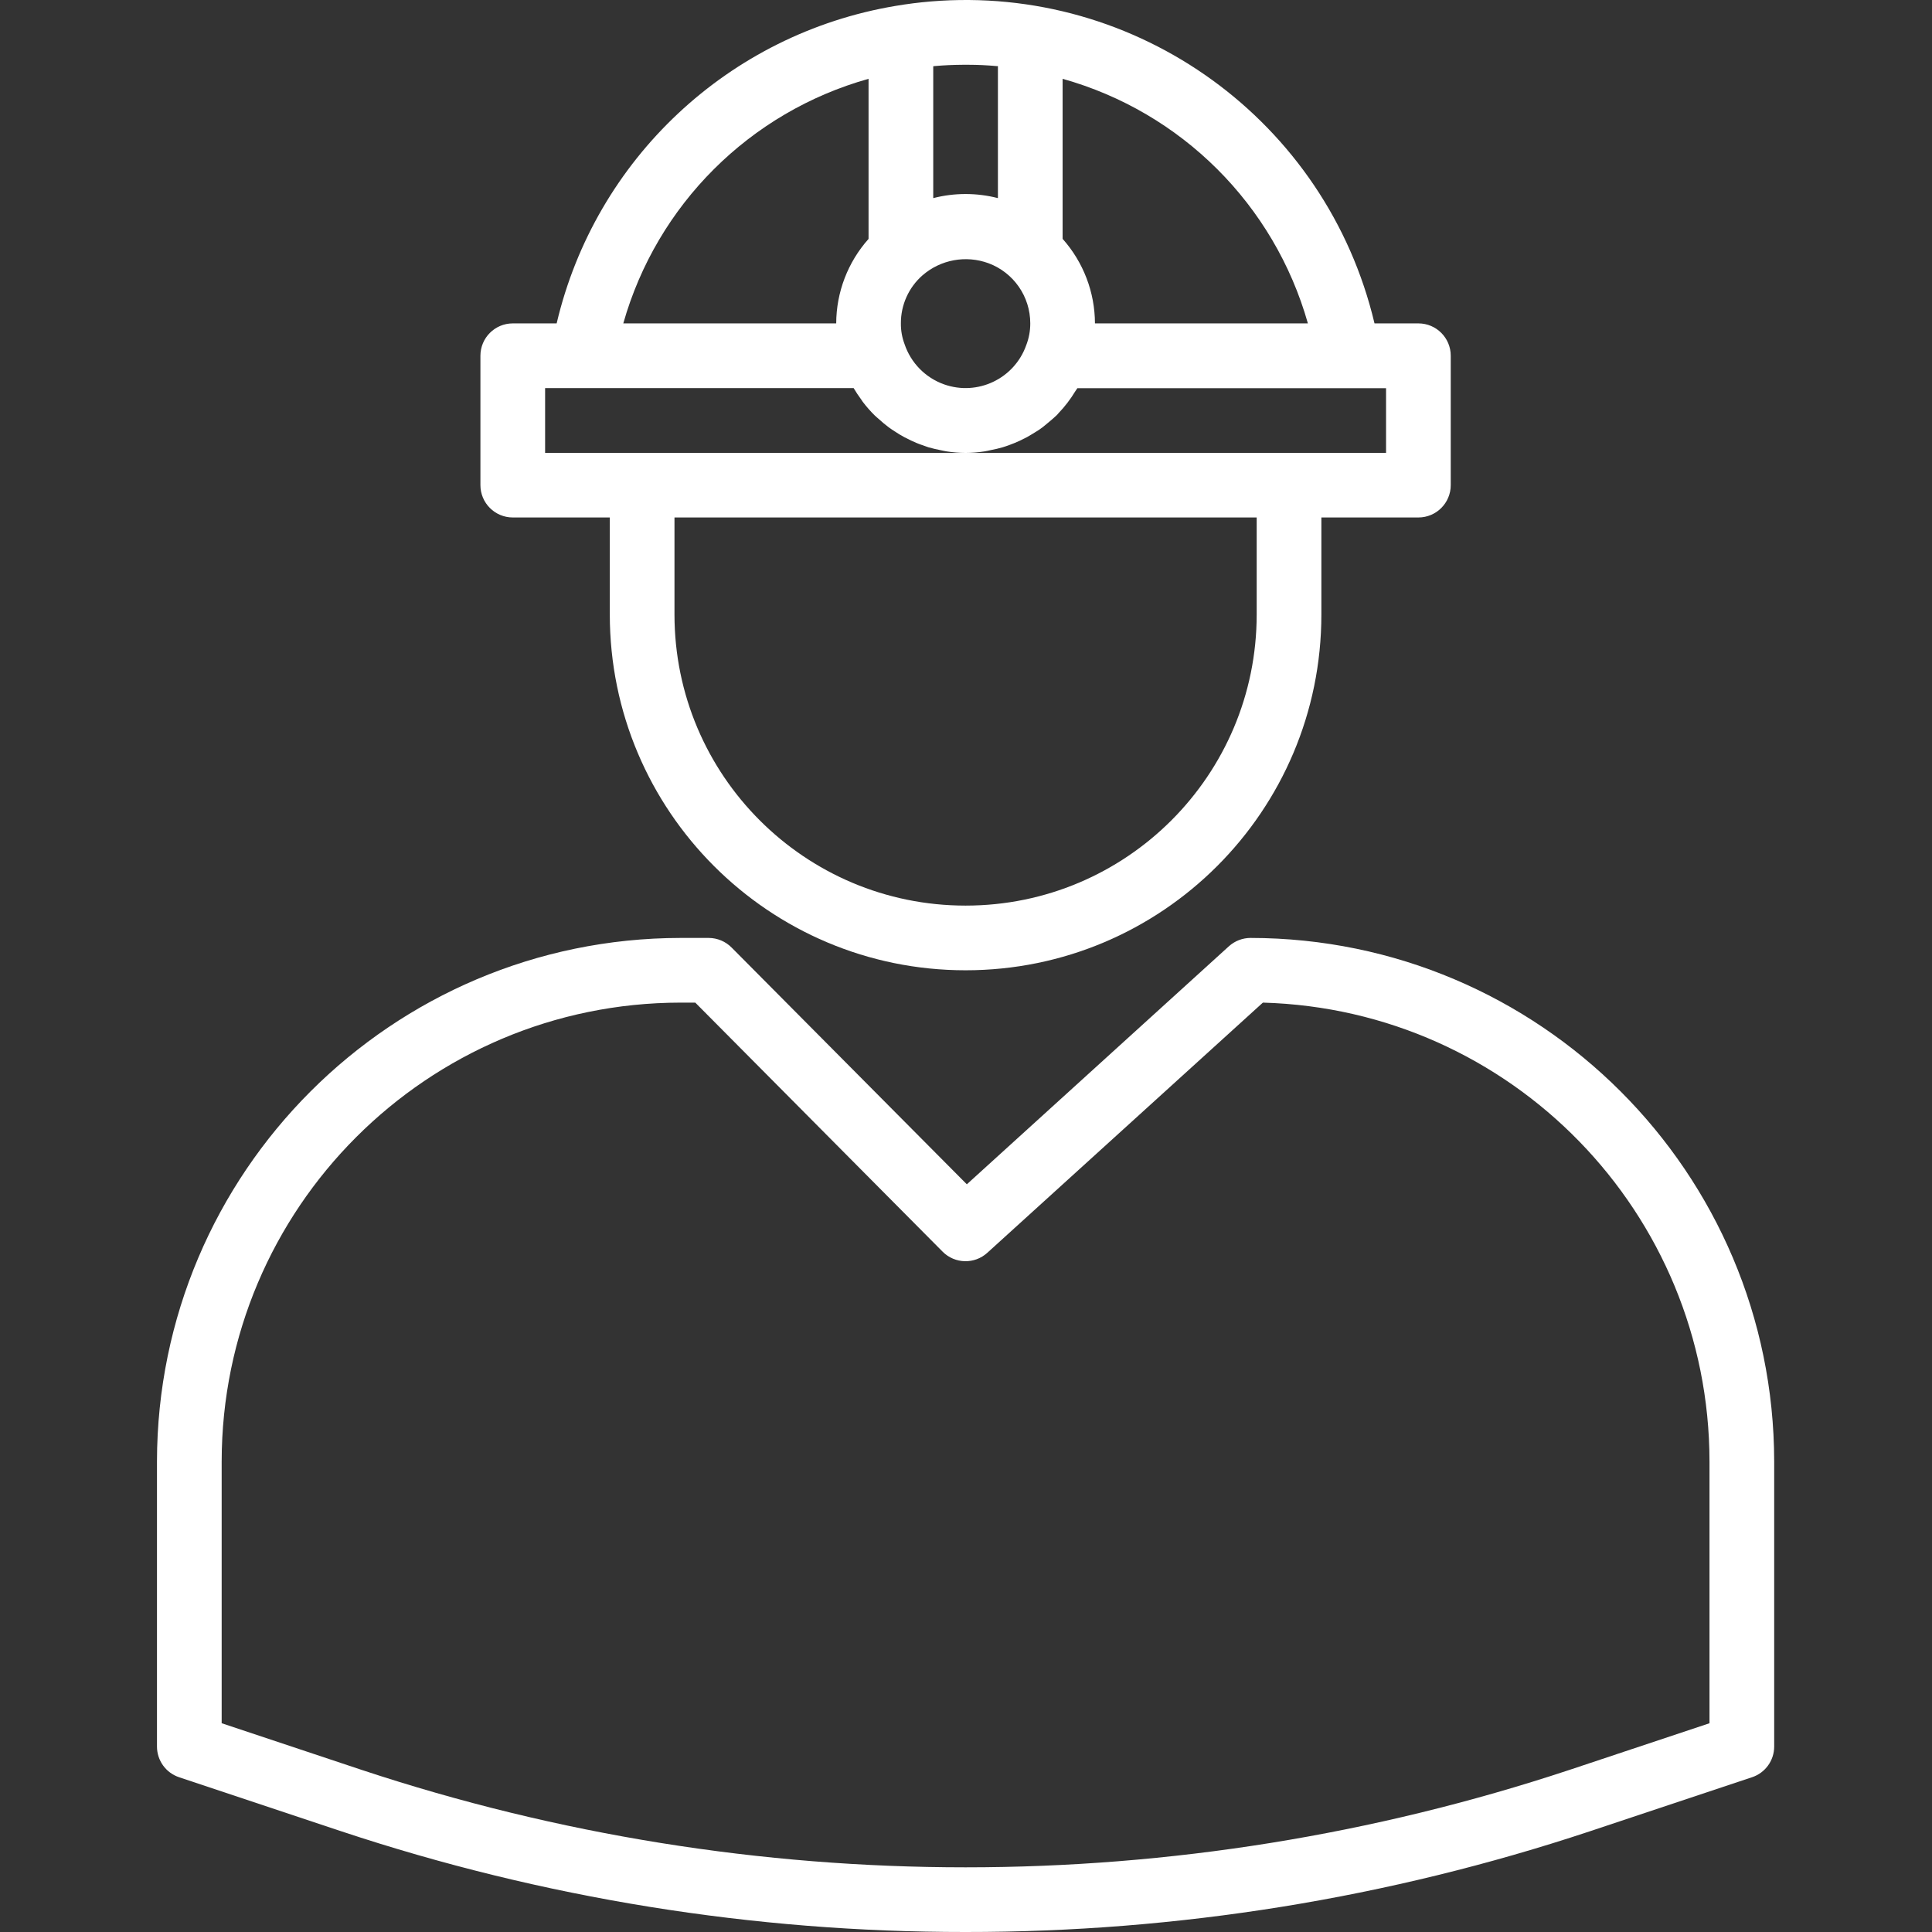 <?xml version="1.0"?>
<svg xmlns="http://www.w3.org/2000/svg" xmlns:xlink="http://www.w3.org/1999/xlink" xmlns:svgjs="http://svgjs.com/svgjs" version="1.1" width="512" height="512" x="0" y="0" viewBox="-52 0 640 640" style="enable-background:new 0 0 512 512" xml:space="preserve"><rect x="-52" y="0" width="640" height="640" fill="#333333" stroke="none"/><g>
<g xmlns="http://www.w3.org/2000/svg" id="surface1">
<path d="M 117.863 171.418 L 150.004 171.418 L 150.004 203.559 C 150.004 268.652 202.77 321.418 267.863 321.418 C 332.953 321.418 385.723 268.652 385.723 203.559 L 385.723 171.418 L 417.867 171.418 C 423.781 171.418 428.578 166.617 428.578 160.703 L 428.578 117.844 C 428.578 111.926 423.781 107.129 417.867 107.129 L 403.324 107.129 C 387.441 40.094 324.914 -5.25 256.262 0.488 C 252.395 0.812 248.531 1.301 244.664 1.957 C 189.473 11.195 145.215 52.656 132.398 107.129 L 117.863 107.129 C 111.945 107.129 107.145 111.93 107.145 117.848 L 107.145 160.703 C 107.145 166.617 111.945 171.418 117.863 171.418 Z M 364.293 203.559 C 364.293 256.816 321.117 299.992 267.863 299.992 C 214.605 299.992 171.43 256.816 171.43 203.559 L 171.43 171.418 L 364.293 171.418 Z M 381.254 107.129 L 310.719 107.129 C 310.688 96.797 306.875 86.836 300.004 79.121 L 300.004 26.109 C 339.348 37.125 370.129 67.816 381.254 107.129 Z M 257.543 21.895 C 260.758 21.605 263.879 21.48 267.027 21.457 L 268.805 21.457 C 271.926 21.457 275.031 21.617 278.16 21.895 L 278.574 21.895 L 278.574 65.629 C 271.547 63.82 264.176 63.82 257.148 65.629 L 257.148 21.949 Z M 247.641 113.977 C 246.816 111.789 246.406 109.469 246.43 107.129 C 246.398 101.02 249.02 95.195 253.625 91.176 C 259.641 85.98 268 84.457 275.461 87.203 C 283.781 90.297 289.297 98.246 289.289 107.129 C 289.297 109.609 288.844 112.07 287.941 114.379 C 283.996 125.469 271.809 131.262 260.719 127.32 C 254.543 125.121 249.719 120.199 247.641 113.977 Z M 235.719 26.109 L 235.719 79.145 C 228.848 86.852 225.039 96.809 225.004 107.129 L 154.473 107.129 C 165.605 67.824 196.383 37.133 235.719 26.109 Z M 128.574 128.559 L 230.781 128.559 C 231.535 129.84 232.355 131.078 233.242 132.277 C 233.438 132.543 233.598 132.844 233.801 133.109 C 235.031 134.73 236.379 136.262 237.832 137.688 C 238.238 138.082 238.695 138.438 239.125 138.824 C 240.191 139.809 241.309 140.738 242.473 141.605 C 243.059 142.047 243.691 142.434 244.312 142.852 C 245.383 143.559 246.457 144.234 247.641 144.855 C 248.332 145.219 249.023 145.562 249.785 145.922 C 250.953 146.469 252.145 146.996 253.363 147.395 C 254.082 147.66 254.809 147.93 255.508 148.156 C 256.848 148.551 258.219 148.852 259.602 149.133 C 260.254 149.258 260.898 149.43 261.562 149.527 C 265.734 150.18 269.98 150.18 274.152 149.527 C 274.84 149.43 275.512 149.25 276.188 149.105 C 277.531 148.859 278.852 148.547 280.16 148.164 C 280.977 147.93 281.75 147.637 282.543 147.348 C 283.613 146.945 284.738 146.516 285.758 146.02 C 286.602 145.625 287.426 145.215 288.242 144.781 C 289.059 144.34 290.031 143.707 290.898 143.195 C 291.77 142.68 292.633 142.121 293.457 141.469 C 294.281 140.816 294.766 140.395 295.422 139.848 C 296.328 139.078 297.25 138.332 298.098 137.496 C 298.266 137.309 298.418 137.121 298.59 136.934 C 300.699 134.742 302.559 132.32 304.141 129.711 C 304.375 129.328 304.664 128.984 304.895 128.59 L 407.148 128.59 L 407.148 150.02 L 128.574 150.02 Z M 128.574 128.559 " style="" fill="#ffffff" data-original="#000000"/>
<path d="M 362.277 310.703 C 359.609 310.703 357.043 311.695 355.062 313.488 L 268.277 392.316 L 190.387 313.918 C 188.379 311.871 185.641 310.715 182.777 310.703 L 173.449 310.703 C 77.699 310.812 0.109 388.402 0 484.152 L 0 578.566 C 0 583.18 2.949 587.277 7.328 588.73 L 61.184 606.68 C 127.836 628.809 197.629 640.059 267.863 640 C 338.098 640.055 407.883 628.805 474.543 606.68 L 528.395 588.73 C 532.77 587.277 535.723 583.18 535.723 578.566 L 535.723 484.145 C 535.613 388.398 458.023 310.812 362.277 310.703 Z M 514.293 570.84 L 467.758 586.352 C 337.961 629.316 197.766 629.316 67.965 586.352 L 21.43 570.84 L 21.43 484.145 C 21.5 400.219 89.523 332.203 173.449 332.129 L 178.32 332.129 L 260.254 414.633 C 264.293 418.695 270.82 418.863 275.062 415.004 L 366.348 332.129 C 448.668 334.438 514.223 401.797 514.293 484.145 Z M 514.293 570.84 " style="" fill="#ffffff" data-original="#000000"/>
</g>
</g></svg>
